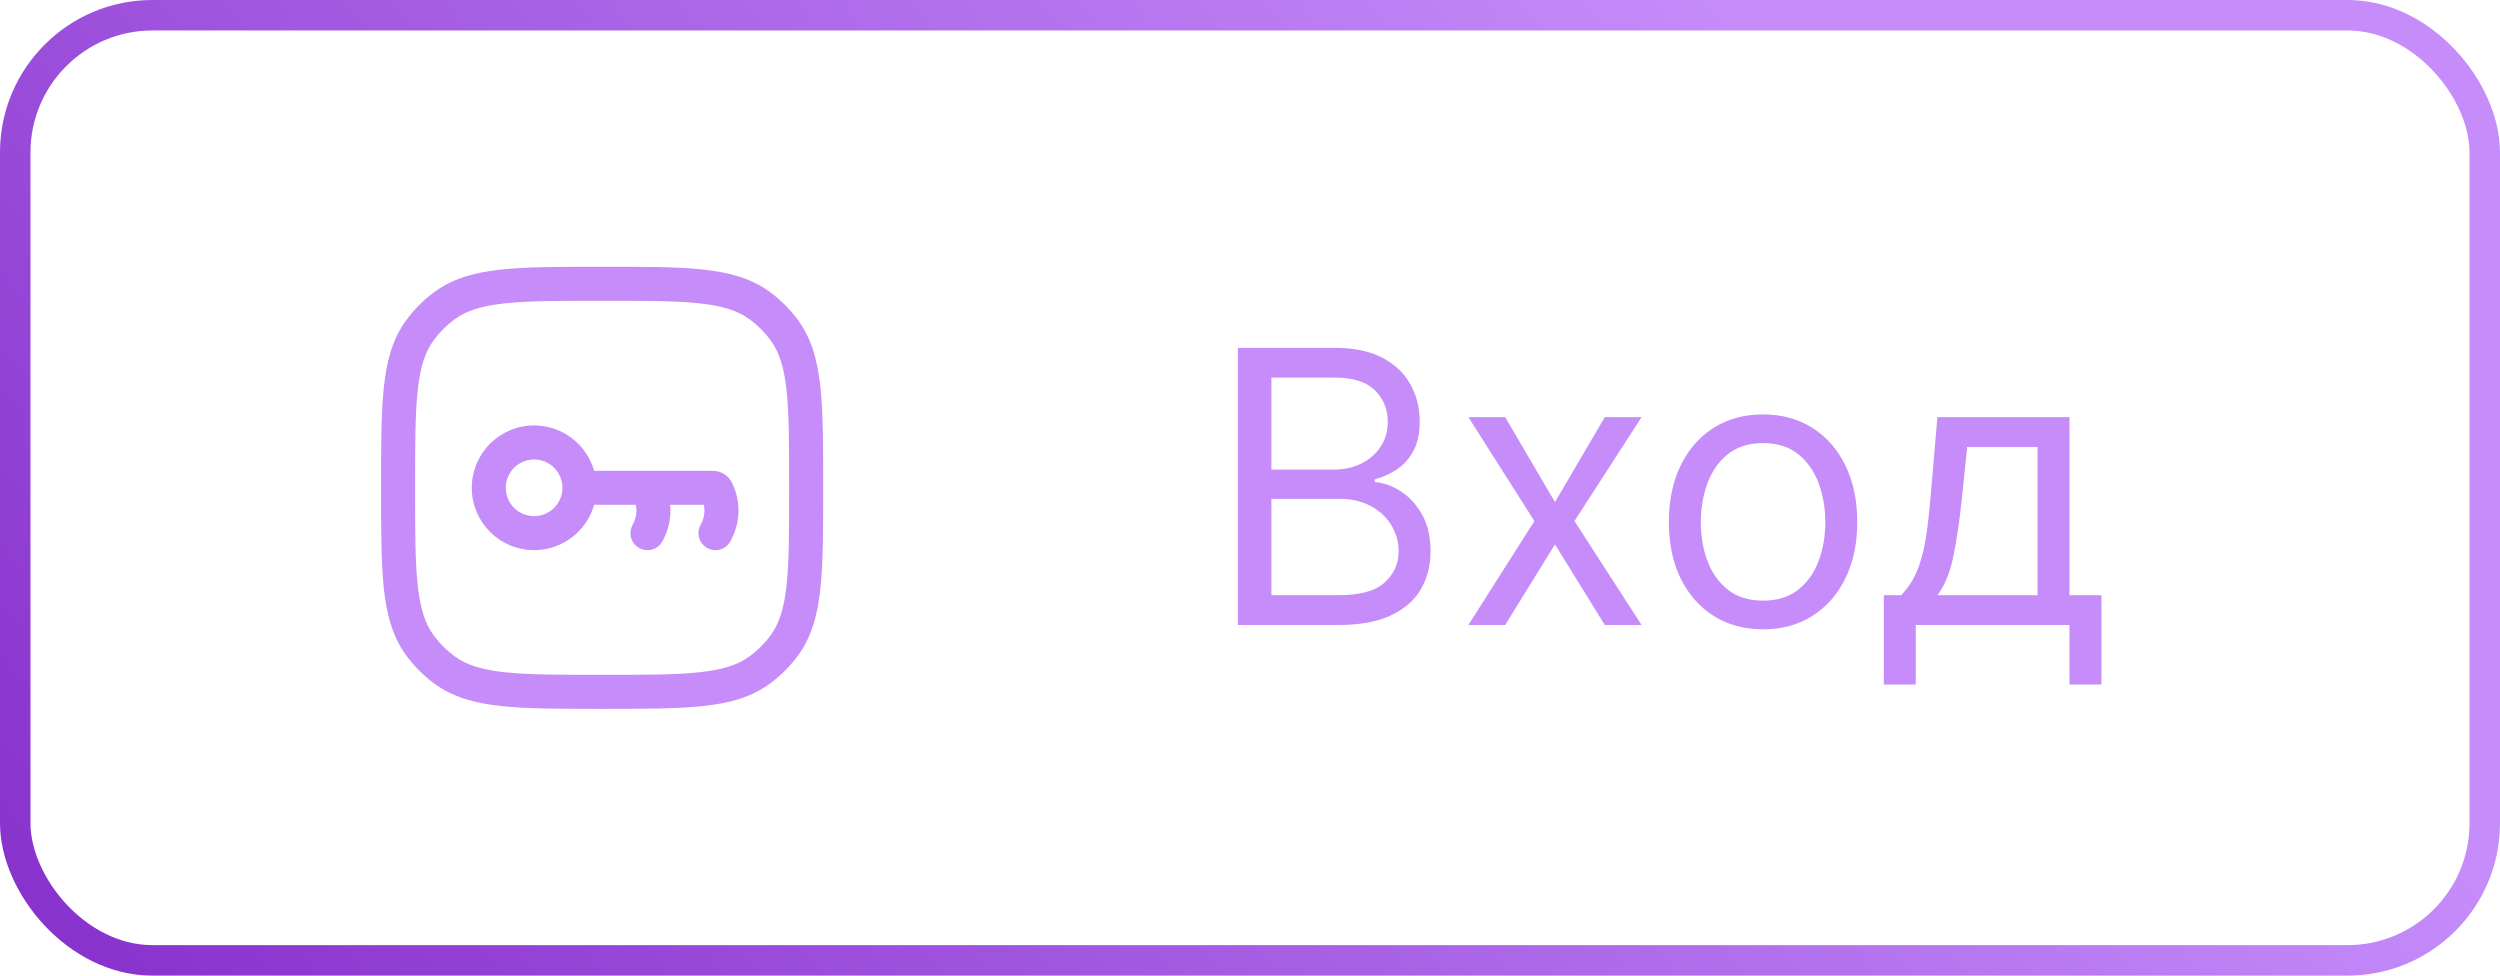 <?xml version="1.0" encoding="UTF-8"?> <svg xmlns="http://www.w3.org/2000/svg" width="164" height="64" viewBox="0 0 164 64" fill="none"> <path fill-rule="evenodd" clip-rule="evenodd" d="M35.038 27.91C32.78 27.91 30.949 29.741 30.949 32C30.949 34.259 32.78 36.09 35.038 36.09C36.91 36.09 38.489 34.832 38.974 33.115H41.714C41.796 33.518 41.743 33.942 41.555 34.319L41.477 34.476C41.201 35.026 41.425 35.697 41.976 35.972C42.526 36.248 43.197 36.024 43.472 35.473L43.55 35.316C43.895 34.627 44.034 33.864 43.965 33.115H46.175C46.258 33.518 46.205 33.942 46.017 34.319L45.938 34.475C45.663 35.026 45.886 35.697 46.437 35.972C46.988 36.248 47.658 36.024 47.934 35.473L48.012 35.316C48.588 34.165 48.588 32.81 48.012 31.658C47.775 31.184 47.29 30.885 46.76 30.885H42.497C42.481 30.884 42.466 30.884 42.45 30.885H38.974C38.489 29.168 36.91 27.91 35.038 27.91ZM33.179 32C33.179 30.973 34.012 30.141 35.038 30.141C36.065 30.141 36.897 30.973 36.897 32C36.897 33.027 36.065 33.859 35.038 33.859C34.012 33.859 33.179 33.027 33.179 32Z" fill="#C58CFA"></path> <path fill-rule="evenodd" clip-rule="evenodd" d="M46.138 17.684C44.44 17.5 42.299 17.5 39.567 17.5H39.433C36.701 17.5 34.56 17.5 32.862 17.684C31.129 17.872 29.724 18.262 28.525 19.133C27.799 19.661 27.161 20.299 26.633 21.025C25.762 22.224 25.372 23.629 25.184 25.362C25 27.061 25 29.201 25 31.933V32.067C25 34.799 25 36.94 25.184 38.638C25.372 40.371 25.762 41.776 26.633 42.975C27.161 43.701 27.799 44.339 28.525 44.867C29.724 45.738 31.129 46.128 32.862 46.316C34.56 46.5 36.701 46.5 39.433 46.5H39.567C42.298 46.5 44.44 46.5 46.138 46.316C47.871 46.128 49.276 45.738 50.475 44.867C51.201 44.339 51.839 43.701 52.367 42.975C53.238 41.776 53.628 40.371 53.816 38.638C54 36.94 54 34.799 54 32.067V31.933C54 29.201 54 27.061 53.816 25.362C53.628 23.629 53.238 22.224 52.367 21.025C51.839 20.299 51.201 19.661 50.475 19.133C49.276 18.262 47.871 17.872 46.138 17.684ZM29.836 20.938C30.592 20.389 31.559 20.069 33.102 19.902C34.667 19.732 36.687 19.731 39.5 19.731C42.313 19.731 44.333 19.732 45.898 19.902C47.441 20.069 48.408 20.389 49.164 20.938C49.7 21.328 50.172 21.8 50.562 22.336C51.111 23.092 51.431 24.059 51.598 25.602C51.768 27.167 51.769 29.187 51.769 32C51.769 34.813 51.768 36.833 51.598 38.398C51.431 39.941 51.111 40.908 50.562 41.664C50.172 42.2 49.7 42.672 49.164 43.062C48.408 43.611 47.441 43.931 45.898 44.098C44.333 44.268 42.313 44.269 39.5 44.269C36.687 44.269 34.667 44.268 33.102 44.098C31.559 43.931 30.592 43.611 29.836 43.062C29.3 42.672 28.828 42.2 28.438 41.664C27.889 40.908 27.569 39.941 27.402 38.398C27.232 36.833 27.231 34.813 27.231 32C27.231 29.187 27.232 27.167 27.402 25.602C27.569 24.059 27.889 23.092 28.438 22.336C28.828 21.8 29.3 21.328 29.836 20.938Z" fill="#C58CFA"></path> <path d="M81.202 41V22.818H87.558C88.825 22.818 89.869 23.037 90.692 23.475C91.515 23.907 92.127 24.49 92.53 25.224C92.932 25.952 93.133 26.76 93.133 27.648C93.133 28.429 92.994 29.074 92.716 29.583C92.444 30.092 92.083 30.495 91.633 30.791C91.189 31.086 90.707 31.305 90.186 31.447V31.625C90.742 31.66 91.302 31.856 91.864 32.211C92.426 32.566 92.897 33.075 93.276 33.738C93.654 34.401 93.844 35.212 93.844 36.17C93.844 37.082 93.637 37.902 93.222 38.63C92.808 39.358 92.154 39.935 91.26 40.361C90.367 40.787 89.204 41 87.771 41H81.202ZM83.403 39.047H87.771C89.21 39.047 90.231 38.769 90.834 38.212C91.444 37.65 91.749 36.969 91.749 36.17C91.749 35.555 91.592 34.987 91.278 34.466C90.964 33.939 90.517 33.519 89.938 33.205C89.358 32.886 88.671 32.726 87.878 32.726H83.403V39.047ZM83.403 30.808H87.487C88.15 30.808 88.748 30.678 89.281 30.418C89.819 30.157 90.245 29.79 90.559 29.317C90.879 28.843 91.038 28.287 91.038 27.648C91.038 26.849 90.76 26.171 90.204 25.615C89.647 25.052 88.766 24.771 87.558 24.771H83.403V30.808ZM98.74 27.364L102.007 32.939L105.274 27.364H107.689L103.285 34.182L107.689 41H105.274L102.007 35.709L98.74 41H96.325L100.657 34.182L96.325 27.364H98.74ZM115.657 41.284C114.426 41.284 113.345 40.991 112.416 40.405C111.493 39.819 110.771 38.999 110.25 37.946C109.735 36.892 109.478 35.661 109.478 34.253C109.478 32.832 109.735 31.592 110.25 30.533C110.771 29.474 111.493 28.651 112.416 28.065C113.345 27.479 114.426 27.186 115.657 27.186C116.888 27.186 117.965 27.479 118.888 28.065C119.817 28.651 120.539 29.474 121.054 30.533C121.575 31.592 121.836 32.832 121.836 34.253C121.836 35.661 121.575 36.892 121.054 37.946C120.539 38.999 119.817 39.819 118.888 40.405C117.965 40.991 116.888 41.284 115.657 41.284ZM115.657 39.402C116.592 39.402 117.361 39.162 117.965 38.683C118.569 38.203 119.015 37.573 119.305 36.792C119.595 36.011 119.74 35.164 119.74 34.253C119.74 33.341 119.595 32.492 119.305 31.705C119.015 30.918 118.569 30.282 117.965 29.796C117.361 29.311 116.592 29.068 115.657 29.068C114.721 29.068 113.952 29.311 113.348 29.796C112.745 30.282 112.298 30.918 112.008 31.705C111.718 32.492 111.573 33.341 111.573 34.253C111.573 35.164 111.718 36.011 112.008 36.792C112.298 37.573 112.745 38.203 113.348 38.683C113.952 39.162 114.721 39.402 115.657 39.402ZM123.578 44.906V39.047H124.714C124.992 38.757 125.232 38.443 125.433 38.106C125.635 37.769 125.809 37.369 125.957 36.907C126.111 36.44 126.241 35.872 126.348 35.203C126.454 34.528 126.549 33.714 126.632 32.761L127.093 27.364H135.758V39.047H137.853V44.906H135.758V41H125.673V44.906H123.578ZM127.093 39.047H133.663V29.317H129.047L128.691 32.761C128.544 34.188 128.36 35.434 128.141 36.499C127.922 37.564 127.573 38.414 127.093 39.047Z" fill="#C58CFA"></path> <rect x="1" y="1" width="162" height="62" rx="9" stroke="url(#paint0_linear_2_54)" stroke-width="2"></rect> <defs> <linearGradient id="paint0_linear_2_54" x1="118.393" y1="6.4" x2="14.509" y2="95.664" gradientUnits="userSpaceOnUse"> <stop stop-color="#C58CFA"></stop> <stop offset="1" stop-color="#8228C8"></stop> </linearGradient> </defs> </svg> 